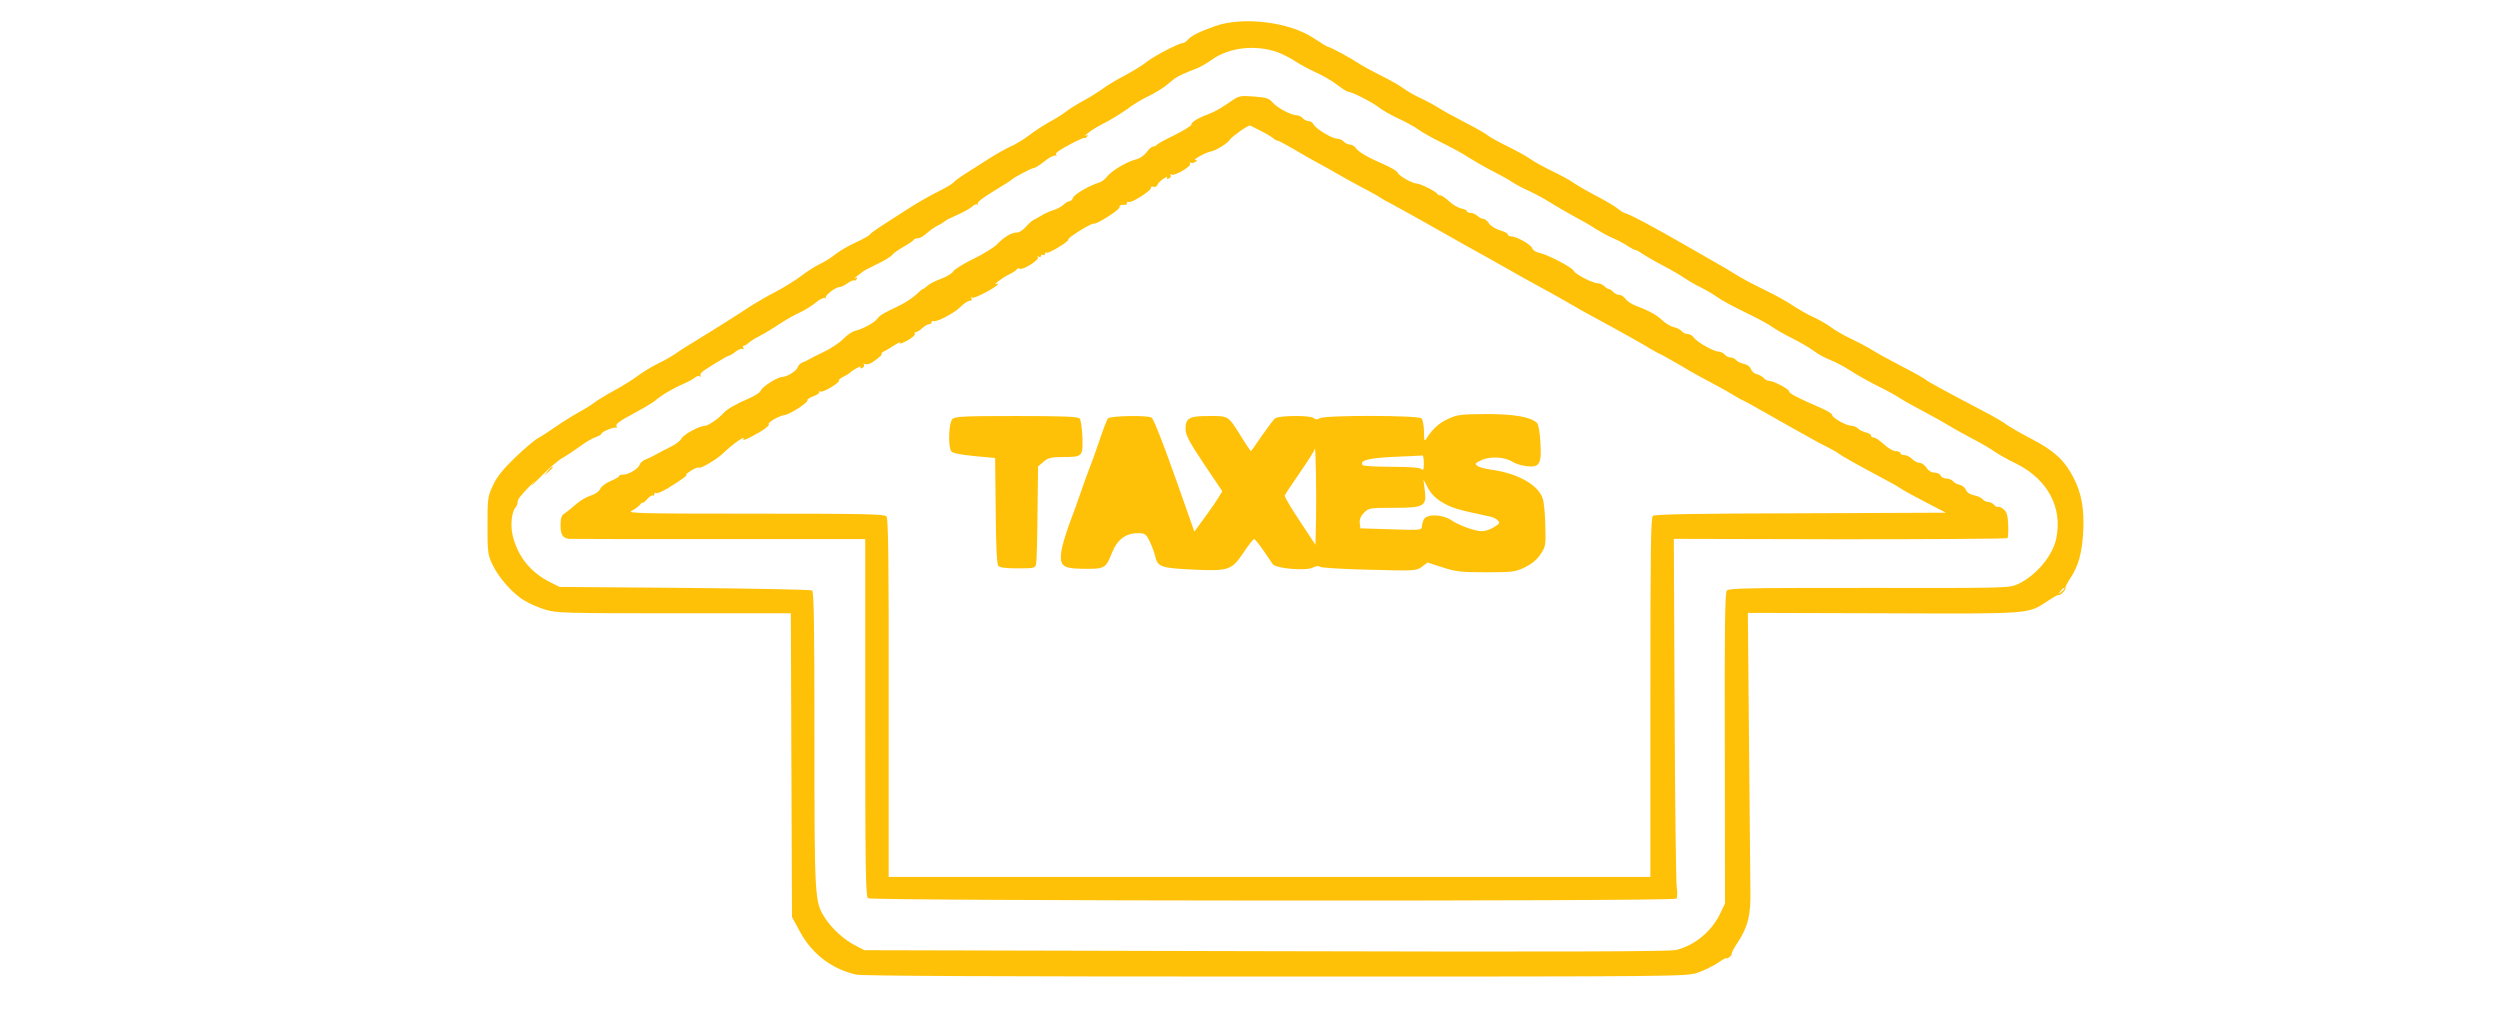 <?xml version="1.0" standalone="no"?>
<!DOCTYPE svg PUBLIC "-//W3C//DTD SVG 20010904//EN"
 "http://www.w3.org/TR/2001/REC-SVG-20010904/DTD/svg10.dtd">
<svg version="1.0" xmlns="http://www.w3.org/2000/svg"
 width="1280pt" height="519pt" viewBox="0 0 1280 519"
 preserveAspectRatio="xMidYMid meet">
<g transform="translate(0,519) scale(0.1,-0.1)"
fill="#ffc107" stroke="none">
<path d="M6220 5056 c-79 -28 -122 -50 -139 -70 -8 -9 -18 -16 -23 -16 -21 0
-146 -65 -183 -94 -22 -18 -74 -50 -115 -72 -41 -21 -93 -52 -115 -69 -22 -16
-65 -43 -95 -59 -30 -16 -71 -41 -90 -56 -19 -15 -58 -39 -86 -54 -27 -15 -74
-45 -104 -68 -29 -22 -73 -49 -98 -59 -24 -11 -74 -39 -111 -63 -36 -23 -89
-57 -118 -75 -28 -18 -57 -39 -63 -47 -7 -7 -42 -28 -79 -46 -36 -18 -95 -51
-131 -74 -176 -112 -209 -134 -215 -144 -4 -6 -36 -24 -71 -40 -36 -16 -84
-44 -107 -62 -22 -18 -59 -41 -80 -50 -21 -10 -64 -37 -95 -61 -32 -24 -89
-59 -127 -79 -39 -20 -93 -51 -122 -69 -91 -60 -206 -132 -283 -179 -42 -25
-91 -56 -110 -70 -19 -13 -59 -36 -90 -51 -30 -14 -75 -42 -100 -60 -25 -19
-81 -55 -125 -78 -44 -24 -89 -52 -100 -61 -11 -9 -47 -32 -80 -50 -33 -18
-87 -52 -120 -75 -33 -23 -73 -49 -90 -58 -16 -8 -69 -53 -117 -99 -63 -61
-94 -99 -114 -143 -27 -57 -28 -68 -28 -205 0 -135 1 -149 25 -200 32 -68 106
-152 166 -186 24 -15 71 -35 104 -45 57 -18 101 -19 660 -19 l598 0 3 -777 3
-778 40 -74 c62 -115 164 -193 289 -221 31 -7 731 -10 2149 -10 2098 0 2103 0
2162 21 32 11 78 34 102 50 24 17 43 27 43 23 0 -3 7 -1 15 6 9 7 14 15 11 17
-2 2 11 28 30 56 54 81 69 145 66 267 -1 58 -4 401 -7 763 l-6 659 693 -2
c770 -3 739 -5 844 64 30 20 54 33 54 30 0 -4 9 1 20 11 11 10 18 21 15 25 -2
3 9 26 26 51 40 60 59 127 65 236 6 118 -8 198 -52 282 -45 86 -99 135 -215
195 -52 27 -107 59 -124 71 -16 13 -70 44 -120 70 -176 92 -283 150 -297 162
-8 7 -63 38 -122 68 -60 31 -127 68 -149 82 -22 14 -71 40 -109 58 -38 18 -84
45 -104 60 -19 14 -59 38 -89 51 -31 14 -79 42 -108 61 -28 20 -95 56 -147 81
-52 25 -117 60 -145 78 -27 17 -81 49 -119 70 -38 22 -105 60 -150 86 -150 86
-261 145 -286 153 -14 4 -34 15 -45 25 -11 10 -60 40 -110 66 -49 25 -103 57
-120 69 -16 12 -66 39 -110 60 -44 21 -93 49 -110 61 -16 12 -68 41 -115 64
-47 23 -92 48 -100 55 -8 8 -59 37 -113 65 -54 28 -117 62 -140 77 -22 14 -66
38 -97 52 -32 15 -69 37 -85 49 -15 12 -68 42 -118 67 -50 25 -102 54 -116 64
-32 22 -141 81 -151 81 -4 0 -37 20 -73 44 -125 84 -364 113 -507 62z m320
-133 c25 -9 65 -29 89 -45 24 -16 72 -42 107 -58 34 -15 84 -44 110 -64 26
-20 51 -36 57 -36 19 0 122 -53 157 -80 19 -15 65 -41 102 -58 37 -17 82 -42
100 -55 18 -14 74 -45 125 -70 51 -25 112 -59 135 -75 24 -15 77 -46 118 -67
41 -21 87 -46 102 -57 15 -10 53 -31 85 -45 32 -15 81 -41 109 -59 28 -18 82
-49 120 -70 38 -20 92 -51 119 -69 28 -17 66 -38 85 -45 19 -8 51 -24 70 -37
19 -13 39 -23 43 -23 5 0 21 -8 35 -19 15 -10 63 -38 107 -61 44 -23 93 -52
110 -64 16 -11 53 -33 82 -47 29 -14 67 -37 85 -50 18 -14 83 -49 143 -78 61
-29 124 -63 140 -76 17 -12 64 -39 105 -59 41 -21 91 -50 110 -65 19 -15 57
-35 83 -45 26 -10 71 -34 100 -53 29 -19 92 -55 140 -79 49 -24 100 -52 115
-63 15 -10 72 -42 127 -71 55 -29 111 -61 125 -70 14 -9 66 -38 115 -64 50
-26 104 -58 120 -70 17 -12 65 -39 108 -60 161 -80 238 -224 205 -383 -18 -88
-102 -189 -195 -233 -46 -21 -47 -21 -763 -20 -613 0 -719 -1 -729 -14 -9 -11
-12 -205 -10 -808 l1 -794 -22 -46 c-44 -95 -131 -168 -229 -192 -34 -8 -603
-10 -2101 -6 l-2055 5 -51 27 c-55 29 -114 83 -150 138 -53 82 -54 96 -54 913
0 594 -3 758 -12 764 -7 4 -301 10 -653 13 l-640 5 -46 23 c-101 50 -165 129
-193 235 -14 55 -7 127 15 151 5 6 9 16 9 23 0 16 10 30 65 87 29 30 32 32 10
6 -16 -20 4 -1 45 41 41 42 90 84 108 93 18 10 56 35 85 56 29 22 67 45 85 51
17 6 32 14 32 19 0 9 60 34 75 31 6 -2 7 0 3 4 -11 12 12 29 97 74 43 23 88
50 100 60 27 25 91 63 145 86 25 11 51 25 58 32 8 7 19 10 25 6 7 -3 9 -3 5 2
-4 4 -2 12 5 19 16 15 133 86 142 86 4 0 18 9 32 20 14 11 30 17 36 13 6 -3 7
-1 3 5 -4 7 -3 12 3 12 5 0 16 6 23 14 8 7 32 23 54 34 22 11 69 39 103 62 35
23 84 51 110 62 25 12 61 34 79 50 18 15 39 25 45 22 7 -4 9 -4 5 1 -9 9 49
55 70 55 8 0 26 9 42 20 15 11 30 17 33 14 3 -3 8 0 13 7 5 8 3 10 -7 5 -8 -4
-5 -1 6 8 11 8 25 19 31 24 5 5 40 23 77 41 36 17 70 38 74 45 4 7 31 26 58
42 28 15 52 32 53 36 2 4 12 8 21 8 10 0 30 11 45 25 15 14 41 32 59 41 18 9
34 20 37 23 3 4 30 17 60 30 30 13 64 32 76 42 11 11 24 16 29 12 4 -5 5 -3 1
4 -4 7 26 31 81 64 49 29 90 56 93 59 9 11 102 60 114 60 6 0 31 16 55 35 24
19 48 32 55 28 6 -3 8 -3 4 2 -5 5 0 14 10 20 36 26 130 73 135 69 3 -3 8 0
13 7 5 8 3 10 -7 5 -8 -4 -7 -2 3 6 28 23 51 37 111 68 31 17 77 46 102 64 24
19 70 47 102 62 32 15 74 41 93 56 19 16 40 32 46 37 11 9 61 32 112 51 18 7
52 27 75 43 87 64 224 80 337 40z m4030 -2747 c0 -2 -8 -10 -17 -17 -16 -13
-17 -12 -4 4 13 16 21 21 21 13z"/>
<path d="M6290 4663 c-30 -21 -71 -45 -90 -52 -62 -23 -100 -45 -100 -58 0 -7
-39 -31 -87 -55 -49 -23 -89 -46 -91 -50 -2 -4 -10 -8 -17 -8 -8 0 -23 -13
-34 -29 -12 -16 -35 -32 -51 -36 -45 -10 -126 -57 -150 -87 -11 -15 -31 -30
-43 -33 -46 -13 -127 -60 -133 -77 -3 -10 -11 -18 -18 -18 -7 0 -22 -9 -33
-20 -12 -10 -34 -22 -50 -26 -15 -4 -41 -16 -58 -26 -16 -10 -37 -21 -45 -25
-8 -4 -25 -20 -38 -35 -13 -15 -33 -28 -43 -28 -29 0 -70 -24 -102 -59 -16
-17 -71 -51 -122 -76 -52 -25 -99 -54 -105 -65 -6 -10 -33 -27 -61 -37 -28
-10 -59 -26 -69 -35 -11 -10 -22 -18 -25 -18 -4 0 -19 -13 -34 -28 -16 -15
-50 -38 -77 -52 -96 -46 -109 -54 -122 -72 -15 -20 -73 -52 -114 -62 -14 -3
-41 -21 -59 -40 -18 -19 -62 -49 -98 -66 -36 -17 -73 -36 -81 -41 -8 -5 -23
-12 -32 -15 -10 -4 -20 -14 -23 -23 -6 -20 -56 -51 -80 -51 -24 0 -104 -51
-110 -70 -3 -8 -24 -23 -48 -34 -84 -37 -122 -59 -142 -80 -25 -29 -80 -66
-95 -66 -28 0 -108 -43 -120 -64 -6 -13 -33 -33 -59 -45 -25 -12 -57 -29 -71
-37 -14 -8 -37 -20 -52 -25 -15 -6 -30 -18 -33 -28 -6 -21 -56 -51 -84 -51
-12 0 -21 -3 -21 -7 0 -5 -20 -16 -44 -26 -24 -10 -48 -28 -53 -40 -7 -14 -26
-28 -50 -35 -21 -6 -54 -26 -73 -43 -19 -17 -45 -38 -57 -46 -19 -12 -23 -25
-23 -64 0 -46 11 -64 43 -68 4 -1 347 -1 762 -1 l755 0 0 -914 c0 -758 2 -915
14 -925 17 -14 4124 -17 4139 -2 5 5 6 30 2 58 -4 26 -9 439 -11 916 l-4 868
850 -2 c468 0 854 2 858 6 4 3 5 34 4 68 -2 48 -7 66 -23 79 -12 10 -25 16
-29 13 -4 -3 -13 2 -20 10 -7 8 -20 15 -30 15 -10 0 -23 6 -29 14 -7 8 -26 17
-44 20 -20 4 -36 14 -42 29 -6 12 -20 23 -32 25 -12 2 -27 10 -33 18 -7 8 -23
14 -35 14 -13 0 -25 7 -29 15 -3 8 -17 15 -30 15 -16 0 -32 9 -42 25 -9 14
-25 25 -35 25 -11 0 -28 9 -39 20 -11 11 -29 20 -40 20 -11 0 -20 5 -20 10 0
6 -11 10 -24 10 -13 0 -39 15 -60 35 -21 19 -44 35 -52 35 -8 0 -14 4 -14 10
0 5 -12 13 -27 16 -15 4 -34 13 -41 21 -7 7 -22 13 -33 13 -25 0 -99 41 -99
56 0 6 -24 21 -52 33 -121 52 -168 77 -168 87 0 12 -79 54 -102 54 -9 0 -21 6
-27 14 -7 8 -23 17 -36 20 -13 3 -27 15 -30 26 -4 12 -18 23 -36 27 -16 3 -34
12 -40 19 -6 8 -19 14 -29 14 -10 0 -23 7 -30 15 -7 8 -21 15 -32 15 -24 0
-109 48 -126 72 -7 10 -21 18 -31 18 -10 0 -24 6 -30 14 -7 8 -25 18 -41 21
-15 3 -42 19 -59 35 -29 28 -66 48 -139 76 -19 7 -41 22 -49 33 -8 12 -22 21
-32 21 -10 0 -24 7 -31 15 -7 8 -17 15 -22 15 -5 0 -16 7 -24 15 -9 8 -24 15
-35 15 -25 0 -116 47 -122 64 -6 16 -132 82 -174 91 -18 3 -35 14 -38 24 -6
19 -81 61 -109 61 -9 0 -16 4 -16 10 0 5 -18 15 -41 21 -23 7 -48 23 -56 36
-8 13 -22 23 -30 23 -8 0 -21 7 -29 15 -9 8 -24 15 -35 15 -10 0 -19 4 -19 9
0 5 -13 11 -30 14 -16 4 -44 20 -61 37 -18 16 -38 30 -45 30 -7 0 -14 4 -16 8
-4 11 -86 52 -103 52 -22 0 -93 39 -99 56 -3 7 -31 25 -63 39 -88 38 -137 66
-151 87 -7 10 -21 18 -31 18 -10 0 -24 7 -31 15 -7 8 -22 15 -34 15 -27 0
-114 54 -122 75 -4 8 -14 15 -24 15 -10 0 -23 7 -30 15 -7 8 -21 15 -32 15
-28 0 -100 39 -123 66 -17 20 -32 25 -95 30 -75 5 -75 5 -130 -33z m165 -143
c28 -14 56 -31 63 -37 7 -7 18 -13 23 -13 5 0 44 -21 87 -46 42 -25 84 -49 92
-53 45 -24 136 -75 145 -81 6 -4 51 -29 100 -55 50 -26 95 -51 101 -56 6 -5
40 -24 75 -42 35 -19 111 -61 169 -94 58 -33 148 -83 200 -113 52 -29 127 -70
165 -92 96 -55 154 -87 262 -146 51 -28 102 -57 115 -65 13 -8 50 -29 83 -47
174 -94 284 -156 317 -177 21 -12 40 -23 42 -23 4 0 105 -57 161 -91 17 -10
66 -37 110 -60 44 -23 97 -53 117 -66 21 -12 39 -23 42 -23 2 0 48 -25 102
-56 94 -53 160 -91 249 -140 22 -13 60 -33 85 -45 25 -13 50 -27 55 -32 12
-10 99 -59 210 -118 44 -23 91 -49 105 -59 14 -10 72 -42 129 -71 l104 -54
-743 -3 c-529 -1 -747 -5 -757 -13 -11 -9 -13 -173 -13 -930 l0 -919 -1950 0
-1950 0 0 916 c1 689 -2 919 -11 930 -10 12 -114 14 -673 14 -601 0 -658 2
-631 15 17 9 36 23 43 32 6 9 12 13 12 9 0 -4 11 4 23 18 13 14 27 23 30 19 4
-3 7 -1 7 6 0 7 4 10 9 6 6 -3 34 9 63 27 64 39 104 68 92 68 -5 0 6 9 25 21
18 11 36 18 39 15 8 -8 92 42 124 73 45 44 118 96 104 73 -5 -8 10 -4 35 9 58
29 102 60 95 67 -8 8 54 44 81 47 28 3 124 66 117 76 -2 4 11 13 30 20 19 7
33 16 30 21 -3 4 1 6 8 3 14 -5 102 48 93 57 -3 2 7 11 23 19 15 8 29 16 32
19 13 14 62 41 56 31 -5 -7 -1 -9 8 -5 9 3 13 11 9 17 -3 6 -1 7 6 3 6 -4 24
0 39 10 33 22 56 44 45 44 -4 0 3 6 17 13 14 7 38 22 55 33 16 10 26 14 22 7
-4 -6 13 0 38 13 25 14 43 30 39 35 -3 5 0 9 6 9 6 0 20 9 32 20 12 11 28 20
35 20 7 0 13 5 13 11 0 5 4 8 8 5 14 -8 106 39 139 72 17 18 39 32 48 32 10 0
13 5 9 12 -4 7 -3 8 5 4 10 -7 131 58 131 70 0 3 -6 2 -12 -1 -7 -4 -2 3 12
14 14 11 39 28 57 36 18 9 35 20 38 25 4 6 11 8 16 4 14 -9 101 45 93 58 -4 7
-2 8 4 4 7 -4 12 -2 12 4 0 6 5 8 10 5 6 -3 10 -1 10 5 0 6 4 9 8 6 11 -6 119
60 112 68 -6 8 121 86 130 81 11 -7 135 72 132 84 -2 10 11 15 31 12 4 0 7 4
7 10 0 5 4 8 9 5 12 -8 116 58 114 72 -2 6 4 9 12 6 8 -4 17 1 21 9 3 9 17 23
31 32 14 10 22 12 19 6 -5 -7 -1 -9 8 -5 9 3 13 11 9 17 -3 6 -1 7 5 3 16 -9
104 43 95 56 -3 6 -2 8 3 5 6 -3 16 -2 24 4 13 7 13 9 0 9 -17 1 53 40 82 45
25 5 86 43 95 60 9 15 95 76 103 72 3 -1 28 -13 55 -27z"/>
<path d="M7414 3045 c-47 -21 -80 -52 -111 -101 -10 -16 -12 -10 -12 36 -1 31
-6 61 -13 68 -16 16 -490 17 -520 1 -14 -8 -23 -8 -31 0 -16 16 -179 14 -199
-1 -8 -7 -39 -48 -68 -90 -29 -43 -54 -78 -56 -78 -1 0 -24 34 -50 76 -67 107
-62 104 -164 104 -102 0 -120 -10 -120 -68 1 -30 19 -65 94 -177 l94 -140 -21
-35 c-12 -19 -35 -53 -52 -76 -16 -22 -39 -53 -50 -69 l-20 -27 -22 63 c-27
79 -110 312 -128 359 -49 128 -61 156 -70 162 -18 13 -212 9 -222 -4 -6 -7
-27 -62 -47 -123 -21 -60 -42 -119 -47 -130 -8 -19 -24 -64 -54 -150 -7 -22
-30 -85 -51 -140 -20 -55 -39 -121 -41 -146 -7 -65 10 -79 100 -81 125 -2 127
-1 161 83 26 66 70 99 130 99 39 0 43 -3 63 -43 11 -23 23 -56 27 -73 13 -56
27 -62 187 -70 191 -9 205 -4 266 87 25 38 50 69 54 69 4 0 25 -25 46 -56 21
-30 43 -63 49 -72 16 -23 168 -36 206 -18 17 9 30 10 36 4 5 -5 118 -12 251
-15 237 -6 242 -6 271 15 l29 22 77 -25 c68 -22 94 -25 223 -25 139 0 150 2
200 26 34 17 62 40 79 67 26 39 27 47 24 146 -1 59 -7 120 -13 138 -23 71
-130 131 -269 149 -27 4 -57 12 -66 19 -14 10 -12 14 21 29 44 21 119 17 158
-8 13 -9 44 -19 68 -22 71 -10 83 8 76 119 -3 57 -10 93 -18 102 -34 31 -117
45 -261 45 -129 -1 -148 -3 -194 -25z m-676 -520 l-3 -124 -80 121 c-44 66
-79 125 -77 131 2 6 37 59 78 118 41 59 75 113 76 121 4 26 9 -244 6 -367z
m552 293 c0 -33 -3 -39 -12 -30 -8 8 -57 12 -154 12 -79 0 -145 4 -148 9 -15
24 31 36 163 42 75 3 139 6 144 7 4 1 7 -17 7 -40z m91 -198 c52 -31 78 -39
253 -76 11 -2 26 -10 34 -18 13 -13 11 -17 -19 -35 -19 -12 -46 -21 -60 -21
-36 0 -118 29 -159 57 -45 30 -124 33 -140 4 -5 -11 -10 -28 -10 -38 0 -17
-10 -18 -157 -13 l-158 5 -3 27 c-2 19 5 36 22 53 24 24 30 25 148 25 160 0
173 7 163 89 l-7 56 24 -45 c16 -29 40 -53 69 -70z"/>
<path d="M4876 3044 c-18 -17 -23 -138 -6 -164 6 -10 42 -17 117 -25 l108 -10
3 -269 c1 -178 6 -274 13 -283 8 -9 38 -13 100 -13 84 0 89 1 94 23 3 12 6
129 7 260 l3 239 28 24 c24 20 39 24 100 24 100 0 102 3 99 102 -2 45 -8 88
-14 95 -8 10 -81 13 -324 13 -271 0 -315 -2 -328 -16z"/>
<path d="M2804 2778 l-19 -23 23 19 c21 18 27 26 19 26 -2 0 -12 -10 -23 -22z"/>
</g>
</svg>
